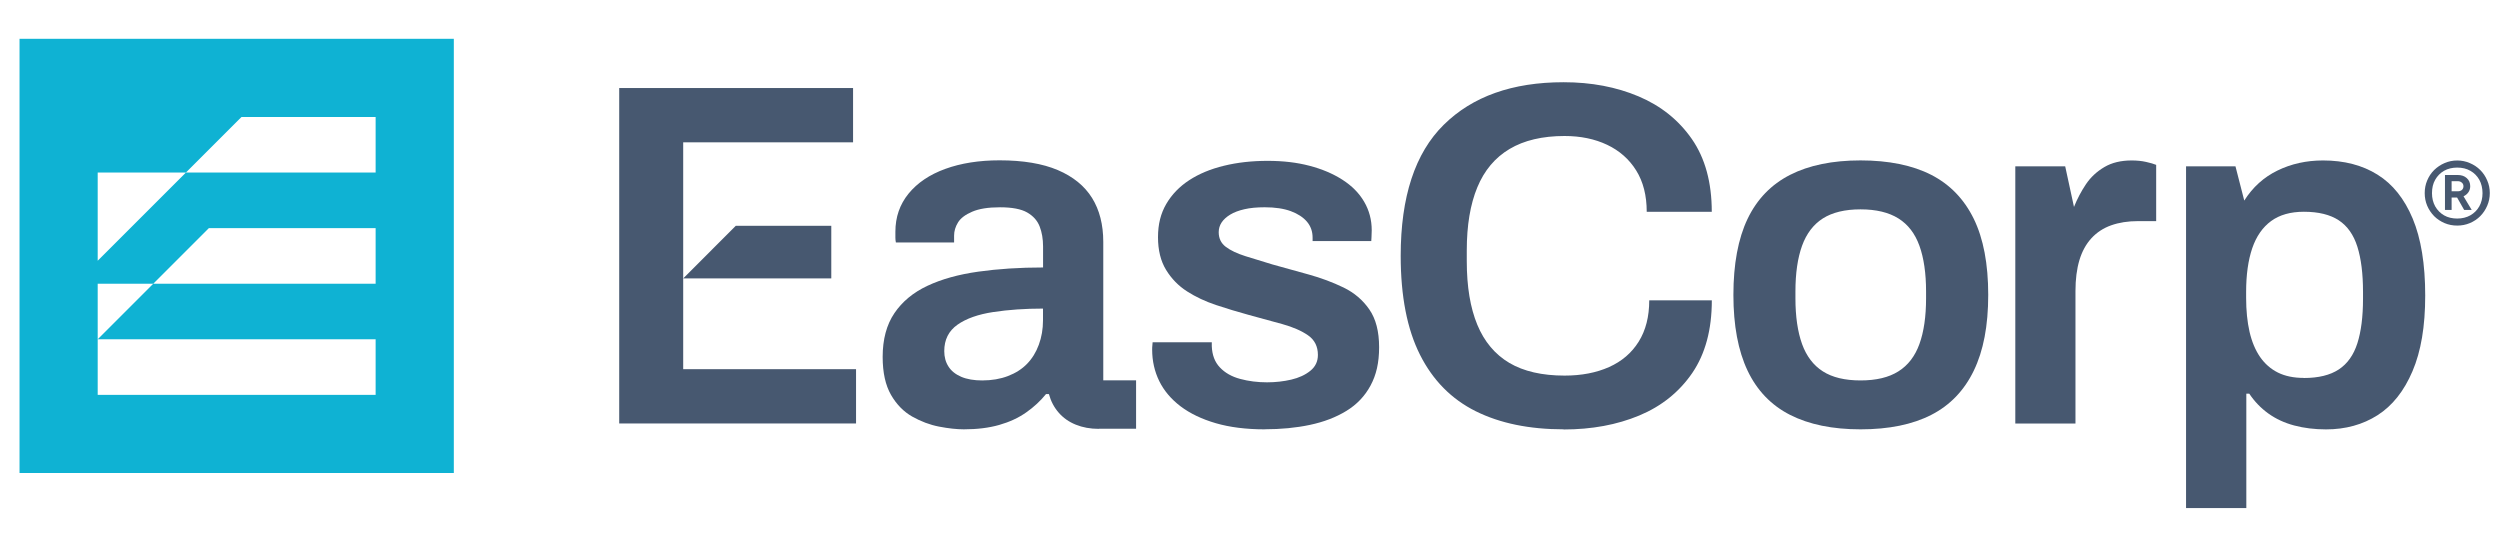 <?xml version="1.0" encoding="UTF-8"?> <svg xmlns="http://www.w3.org/2000/svg" width="155" height="34" viewBox="0 0 155 34" fill="none"><g clip-path="url(#clip0_4132_2722)"><path d="M51.54 17.26V13.999H45.619L42.361 17.26H51.54Z" fill="#475870"></path><path d="M42.358 22.891V8.824H52.89V5.458H38.391V26.255H53.075V22.889H42.358V22.891Z" fill="#475870"></path><path d="M68.123 26.589C67.599 26.589 67.123 26.501 66.698 26.329C66.274 26.158 65.921 25.909 65.639 25.585C65.357 25.262 65.154 24.879 65.033 24.434H64.852C64.509 24.858 64.097 25.239 63.623 25.571C63.148 25.905 62.593 26.163 61.956 26.345C61.319 26.527 60.585 26.618 59.758 26.618C59.313 26.618 58.802 26.561 58.226 26.451C57.65 26.34 57.096 26.13 56.559 25.828C56.025 25.525 55.583 25.075 55.24 24.478C54.898 23.882 54.725 23.099 54.725 22.129C54.725 21.039 54.967 20.134 55.452 19.418C55.936 18.701 56.62 18.135 57.497 17.722C58.377 17.308 59.425 17.016 60.651 16.843C61.873 16.671 63.213 16.583 64.67 16.583V15.28C64.67 14.816 64.599 14.401 64.457 14.037C64.315 13.674 64.055 13.385 63.683 13.172C63.309 12.959 62.747 12.852 62.001 12.852C61.255 12.852 60.698 12.944 60.274 13.126C59.85 13.307 59.557 13.529 59.396 13.792C59.235 14.055 59.154 14.326 59.154 14.61V15.034H55.545C55.524 14.934 55.514 14.832 55.514 14.732V14.368C55.514 13.46 55.787 12.672 56.333 12.002C56.878 11.336 57.636 10.824 58.609 10.471C59.578 10.118 60.703 9.94 61.975 9.94C63.429 9.94 64.634 10.142 65.584 10.545C66.532 10.949 67.24 11.525 67.707 12.272C68.171 13.02 68.403 13.928 68.403 15.001V23.58H70.437V26.582H68.132L68.121 26.589H68.123ZM60.905 23.587C61.49 23.587 62.023 23.495 62.498 23.313C62.972 23.131 63.367 22.879 63.68 22.555C63.993 22.232 64.236 21.839 64.407 21.373C64.578 20.909 64.666 20.404 64.666 19.859V19.132C63.555 19.132 62.529 19.203 61.591 19.345C60.651 19.487 59.908 19.748 59.363 20.132C58.818 20.517 58.544 21.062 58.544 21.768C58.544 22.131 58.629 22.451 58.804 22.723C58.975 22.996 59.239 23.207 59.592 23.36C59.945 23.512 60.386 23.588 60.911 23.588L60.907 23.585L60.905 23.587Z" fill="#475870"></path><path d="M78.411 26.619C77.26 26.619 76.247 26.491 75.378 26.238C74.51 25.985 73.783 25.636 73.194 25.191C72.609 24.746 72.168 24.225 71.875 23.63C71.583 23.035 71.434 22.382 71.434 21.675C71.434 21.574 71.437 21.483 71.448 21.401C71.458 21.32 71.462 21.259 71.462 21.22H75.131V21.462C75.152 22.007 75.316 22.448 75.633 22.78C75.946 23.114 76.367 23.353 76.891 23.493C77.416 23.635 77.971 23.704 78.556 23.704C79.081 23.704 79.583 23.647 80.057 23.537C80.531 23.426 80.926 23.244 81.239 22.991C81.552 22.739 81.71 22.413 81.71 22.005C81.71 21.481 81.507 21.076 81.104 20.794C80.701 20.512 80.168 20.28 79.512 20.096C78.856 19.915 78.151 19.723 77.405 19.52C76.739 19.338 76.072 19.136 75.403 18.914C74.736 18.693 74.134 18.409 73.599 18.067C73.064 17.724 72.63 17.279 72.297 16.734C71.963 16.189 71.796 15.512 71.796 14.704C71.796 13.896 71.967 13.23 72.311 12.641C72.654 12.056 73.128 11.565 73.734 11.17C74.34 10.776 75.056 10.476 75.889 10.276C76.716 10.073 77.616 9.973 78.589 9.973C79.562 9.973 80.403 10.073 81.18 10.276C81.957 10.478 82.641 10.767 83.226 11.141C83.811 11.515 84.263 11.968 84.576 12.505C84.889 13.039 85.047 13.631 85.047 14.278C85.047 14.42 85.04 14.56 85.033 14.702C85.022 14.844 85.019 14.924 85.019 14.945H81.381V14.732C81.381 14.348 81.263 14.019 81.031 13.745C80.799 13.472 80.465 13.254 80.033 13.093C79.598 12.932 79.056 12.851 78.411 12.851C77.926 12.851 77.506 12.89 77.153 12.972C76.799 13.053 76.507 13.164 76.273 13.306C76.041 13.448 75.863 13.609 75.742 13.79C75.621 13.972 75.56 14.175 75.56 14.396C75.56 14.78 75.706 15.083 76.001 15.305C76.294 15.526 76.699 15.718 77.213 15.881C77.729 16.042 78.29 16.215 78.895 16.397C79.622 16.599 80.37 16.807 81.14 17.02C81.907 17.232 82.625 17.501 83.295 17.824C83.962 18.148 84.496 18.601 84.9 19.188C85.303 19.773 85.505 20.552 85.505 21.524C85.505 22.497 85.327 23.248 84.974 23.904C84.621 24.559 84.119 25.085 83.473 25.478C82.828 25.873 82.073 26.162 81.215 26.343C80.356 26.525 79.42 26.615 78.411 26.615L78.414 26.619H78.411Z" fill="#475870"></path><path d="M96.939 26.618C94.815 26.618 93.001 26.244 91.497 25.497C89.993 24.749 88.839 23.581 88.041 21.998C87.243 20.414 86.843 18.367 86.843 15.86C86.843 12.201 87.731 9.493 89.512 7.737C91.29 5.98 93.767 5.098 96.941 5.098C98.658 5.098 100.209 5.39 101.595 5.977C102.978 6.562 104.082 7.448 104.901 8.628C105.718 9.81 106.13 11.31 106.13 13.131H102.097C102.097 12.122 101.879 11.267 101.444 10.569C101.01 9.872 100.408 9.341 99.641 8.977C98.874 8.614 97.992 8.432 97.001 8.432C95.629 8.432 94.49 8.702 93.592 9.237C92.693 9.772 92.027 10.566 91.593 11.617C91.158 12.667 90.94 13.972 90.94 15.527V16.194C90.94 17.768 91.158 19.084 91.593 20.134C92.027 21.184 92.69 21.972 93.578 22.5C94.466 23.024 95.612 23.287 97.005 23.287C98.055 23.287 98.975 23.109 99.766 22.756C100.553 22.403 101.166 21.878 101.6 21.181C102.035 20.484 102.253 19.631 102.253 18.62H106.133C106.133 20.437 105.73 21.937 104.922 23.123C104.113 24.303 103.016 25.185 101.633 25.762C100.25 26.338 98.687 26.627 96.948 26.627L96.941 26.62L96.939 26.618Z" fill="#475870"></path><path d="M115.353 26.619C113.614 26.619 112.16 26.319 110.988 25.724C109.816 25.129 108.935 24.213 108.35 22.981C107.765 21.749 107.471 20.181 107.471 18.283C107.471 16.384 107.764 14.792 108.35 13.569C108.935 12.347 109.815 11.438 110.988 10.84C112.16 10.244 113.617 9.945 115.353 9.945C117.089 9.945 118.571 10.244 119.736 10.84C120.897 11.435 121.775 12.344 122.375 13.569C122.971 14.79 123.27 16.362 123.27 18.283C123.27 20.203 122.971 21.749 122.375 22.981C121.78 24.213 120.901 25.129 119.736 25.724C118.574 26.319 117.114 26.619 115.353 26.619ZM115.353 23.587C116.323 23.587 117.107 23.401 117.702 23.024C118.297 22.651 118.732 22.085 119.005 21.328C119.279 20.57 119.416 19.625 119.416 18.495V18.072C119.416 16.942 119.277 15.995 119.005 15.239C118.732 14.481 118.299 13.917 117.702 13.543C117.107 13.169 116.323 12.98 115.353 12.98C114.384 12.98 113.607 13.169 113.017 13.543C112.432 13.917 112.001 14.482 111.727 15.239C111.454 15.997 111.317 16.942 111.317 18.072V18.495C111.317 19.625 111.456 20.572 111.727 21.328C112.001 22.086 112.432 22.651 113.017 23.024C113.602 23.398 114.381 23.587 115.353 23.587Z" fill="#475870"></path><path d="M124.949 26.255V10.312H128.042L128.587 12.83C128.79 12.325 129.039 11.854 129.331 11.419C129.624 10.985 130.005 10.632 130.469 10.359C130.932 10.085 131.498 9.948 132.165 9.948C132.488 9.948 132.788 9.978 133.06 10.04C133.333 10.101 133.541 10.161 133.683 10.222V13.709H132.561C131.935 13.709 131.379 13.797 130.894 13.969C130.41 14.14 130 14.41 129.666 14.773C129.333 15.137 129.084 15.592 128.921 16.137C128.76 16.682 128.679 17.319 128.679 18.046V26.26H124.946L124.949 26.255Z" fill="#475870"></path><path d="M135.535 31.498V10.312H138.599L139.144 12.435C139.668 11.608 140.355 10.985 141.207 10.572C142.055 10.158 142.995 9.948 144.026 9.948C145.338 9.948 146.467 10.241 147.405 10.828C148.345 11.412 149.072 12.321 149.589 13.557C150.103 14.789 150.363 16.377 150.363 18.316C150.363 20.254 150.1 21.782 149.575 23.014C149.051 24.246 148.326 25.158 147.408 25.743C146.489 26.328 145.423 26.622 144.212 26.622C143.505 26.622 142.848 26.541 142.242 26.38C141.636 26.219 141.101 25.97 140.636 25.636C140.172 25.302 139.777 24.891 139.454 24.407H139.272V31.5H135.531L135.535 31.498ZM142.839 23.436C143.748 23.436 144.471 23.258 145.006 22.905C145.541 22.552 145.925 22.01 146.157 21.283C146.389 20.556 146.507 19.638 146.507 18.523V18.099C146.507 16.969 146.389 16.033 146.157 15.296C145.925 14.559 145.541 14.014 145.006 13.66C144.471 13.307 143.748 13.129 142.839 13.129C142.012 13.129 141.335 13.321 140.809 13.705C140.284 14.09 139.893 14.65 139.64 15.387C139.388 16.125 139.26 17.03 139.26 18.099V18.463C139.26 19.25 139.331 19.953 139.471 20.569C139.613 21.185 139.831 21.706 140.123 22.13C140.416 22.553 140.786 22.877 141.231 23.099C141.676 23.32 142.211 23.431 142.837 23.431V23.434L142.839 23.436Z" fill="#475870"></path><path d="M1.211 2.407V29.328H28.137V2.407H1.211ZM23.291 24.483H6.057V17.59H9.503L6.057 21.036H23.289V24.481L23.291 24.483ZM9.503 17.59L12.949 14.145H23.289V17.59H9.503ZM23.291 10.698H11.527L6.057 16.166V10.698H11.527L14.973 7.252H23.289V10.698H23.291Z" fill="#0FB2D3"></path><path d="M152.346 13.986C152.069 13.986 151.808 13.936 151.562 13.832C151.32 13.728 151.103 13.586 150.917 13.401C150.735 13.213 150.589 12.998 150.486 12.756C150.382 12.51 150.332 12.247 150.332 11.972C150.332 11.697 150.382 11.43 150.486 11.188C150.589 10.942 150.731 10.727 150.917 10.542C151.105 10.361 151.32 10.215 151.562 10.111C151.808 10.004 152.071 9.95 152.346 9.95C152.621 9.95 152.888 10.004 153.13 10.111C153.376 10.215 153.591 10.357 153.776 10.542C153.958 10.724 154.103 10.939 154.207 11.188C154.314 11.43 154.368 11.693 154.368 11.972C154.368 12.25 154.314 12.51 154.207 12.756C154.103 12.998 153.961 13.213 153.776 13.401C153.594 13.583 153.38 13.728 153.13 13.832C152.888 13.936 152.625 13.986 152.346 13.986ZM152.346 13.55C152.656 13.55 152.928 13.482 153.161 13.351C153.397 13.216 153.585 13.031 153.717 12.795C153.852 12.553 153.916 12.28 153.916 11.975C153.916 11.671 153.849 11.383 153.717 11.145C153.582 10.909 153.397 10.72 153.161 10.589C152.93 10.454 152.656 10.39 152.346 10.39C152.036 10.39 151.766 10.457 151.531 10.589C151.299 10.724 151.117 10.909 150.982 11.145C150.847 11.38 150.783 11.66 150.783 11.975C150.783 12.29 150.851 12.553 150.982 12.795C151.117 13.031 151.299 13.216 151.531 13.351C151.766 13.486 152.04 13.55 152.346 13.55ZM151.588 13.013V10.85H152.383C152.611 10.85 152.796 10.914 152.938 11.042C153.084 11.17 153.153 11.338 153.153 11.548C153.153 11.686 153.116 11.811 153.042 11.918C152.968 12.025 152.867 12.11 152.739 12.171L153.245 13.015H152.777L152.339 12.245H152V13.015H151.59L151.588 13.013ZM151.997 11.859H152.391C152.488 11.859 152.573 11.832 152.637 11.778C152.701 11.717 152.734 11.643 152.734 11.549C152.734 11.456 152.701 11.375 152.63 11.321C152.566 11.26 152.478 11.233 152.37 11.233H152V11.863L151.997 11.859Z" fill="#475870"></path></g><defs><clipPath id="clip0_4132_2722"><rect width="153.159" height="29.092" fill="white" transform="translate(1.211 2.407)"></rect></clipPath></defs></svg> 